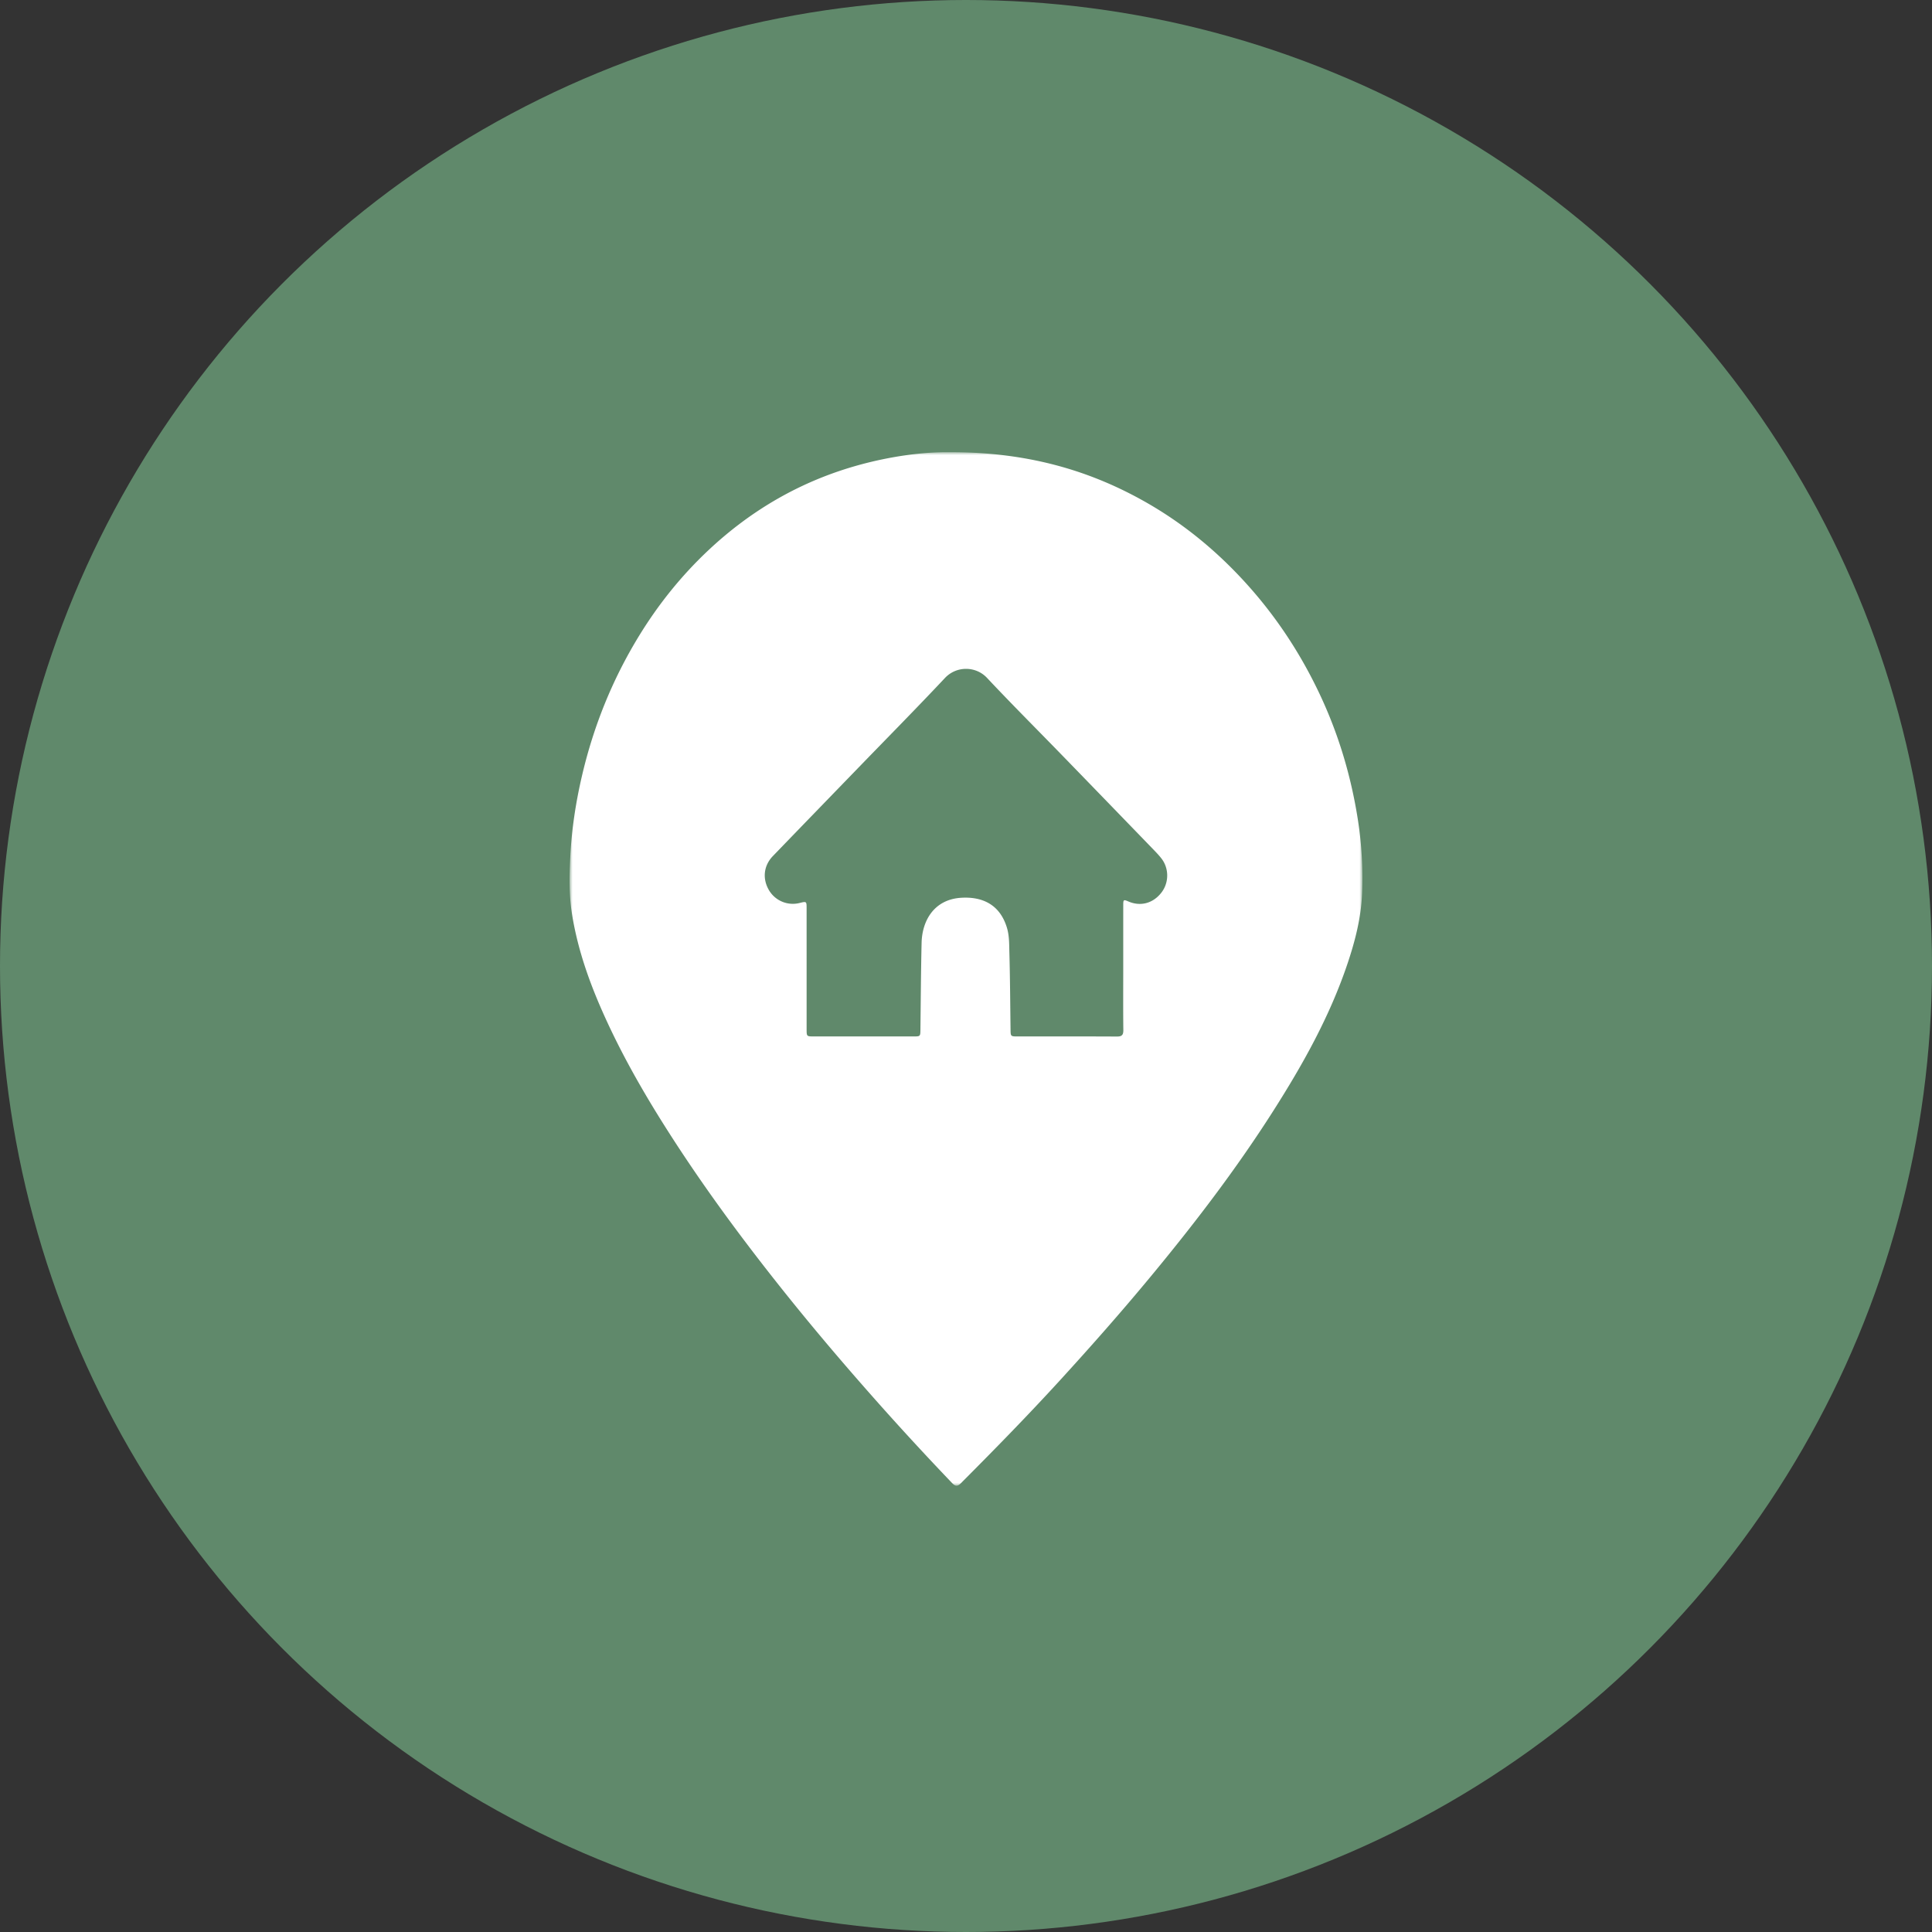 <svg width="329" height="329" xmlns="http://www.w3.org/2000/svg" xmlns:xlink="http://www.w3.org/1999/xlink"><rect width="100%" height="100%" fill="#333333" stroke="none"/><defs><path id="a" d="M0 0h135v176H0z"/></defs><g fill="none" fill-rule="evenodd"><circle fill="#60896B" cx="164.5" cy="164.5" r="164.5"/><g transform="translate(97 77)"><mask id="b" fill="#fff"><use xlink:href="#a"/></mask><path d="M100.797 74.974c-1.419 1.852-3.555 2.435-5.639 1.539-.824-.354-.879-.324-.88.614-.005 3.575-.002 7.15-.002 10.726 0 3.519-.026 7.038.017 10.556.01.877-.286 1.108-1.12 1.103-5.645-.03-11.292-.015-16.938-.017-1.113 0-1.135-.031-1.15-1.136-.057-4.368-.076-8.737-.198-13.103-.04-1.434.005-2.89-.426-4.302-1.169-3.828-4.055-5.294-7.768-5.073-4.635.277-6.664 3.902-6.754 7.672-.115 4.934-.14 9.87-.201 14.805-.014 1.116-.027 1.137-1.143 1.137-5.702.002-11.405.003-17.107 0-1.094 0-1.129-.037-1.13-1.156l-.001-20.602c0-1.26-.004-1.26-1.188-.969a4.718 4.718 0 01-5.27-2.263c-1.091-1.93-.838-4.117.712-5.723 4.9-5.079 9.814-10.145 14.723-15.215 4.869-5.03 9.79-10.01 14.583-15.113 1.948-2.076 5.244-2.061 7.162-.018 4.192 4.467 8.53 8.794 12.798 13.19 5.094 5.244 10.178 10.498 15.262 15.753.567.588 1.147 1.172 1.647 1.817 1.309 1.691 1.294 4.104.011 5.778m33.423-12.47c-1.17-7.444-3.314-14.59-6.535-21.394-3.156-6.669-7.146-12.777-12.047-18.28-5.173-5.81-11.078-10.698-17.84-14.493C87.9 2.78 77.28-.021 64.777.004 60.29-.061 54.742.68 49.29 2.18c-9.788 2.693-18.335 7.623-25.74 14.601-4.545 4.283-8.425 9.119-11.697 14.454-4.582 7.47-7.812 15.502-9.789 24.056-1.024 4.43-1.705 8.912-1.94 13.45-.168 3.285-.242 6.58.274 9.852C1.433 85.157 3.73 91.306 6.51 97.28c3.003 6.453 6.562 12.594 10.39 18.583 5.504 8.615 11.528 16.847 17.845 24.864 5.105 6.48 10.408 12.794 15.858 18.982a504.263 504.263 0 0014.54 15.85c.564.587.922.586 1.496.01 5.68-5.697 11.308-11.444 16.742-17.384 5.26-5.75 10.416-11.587 15.393-17.589 7.525-9.075 14.686-18.427 21.033-28.39 5.056-7.937 9.642-16.126 12.662-25.113 1.295-3.853 2.304-7.779 2.474-11.867a64.617 64.617 0 00-.724-12.722" fill="#FFF" mask="url(#b)"/></g></g></svg>